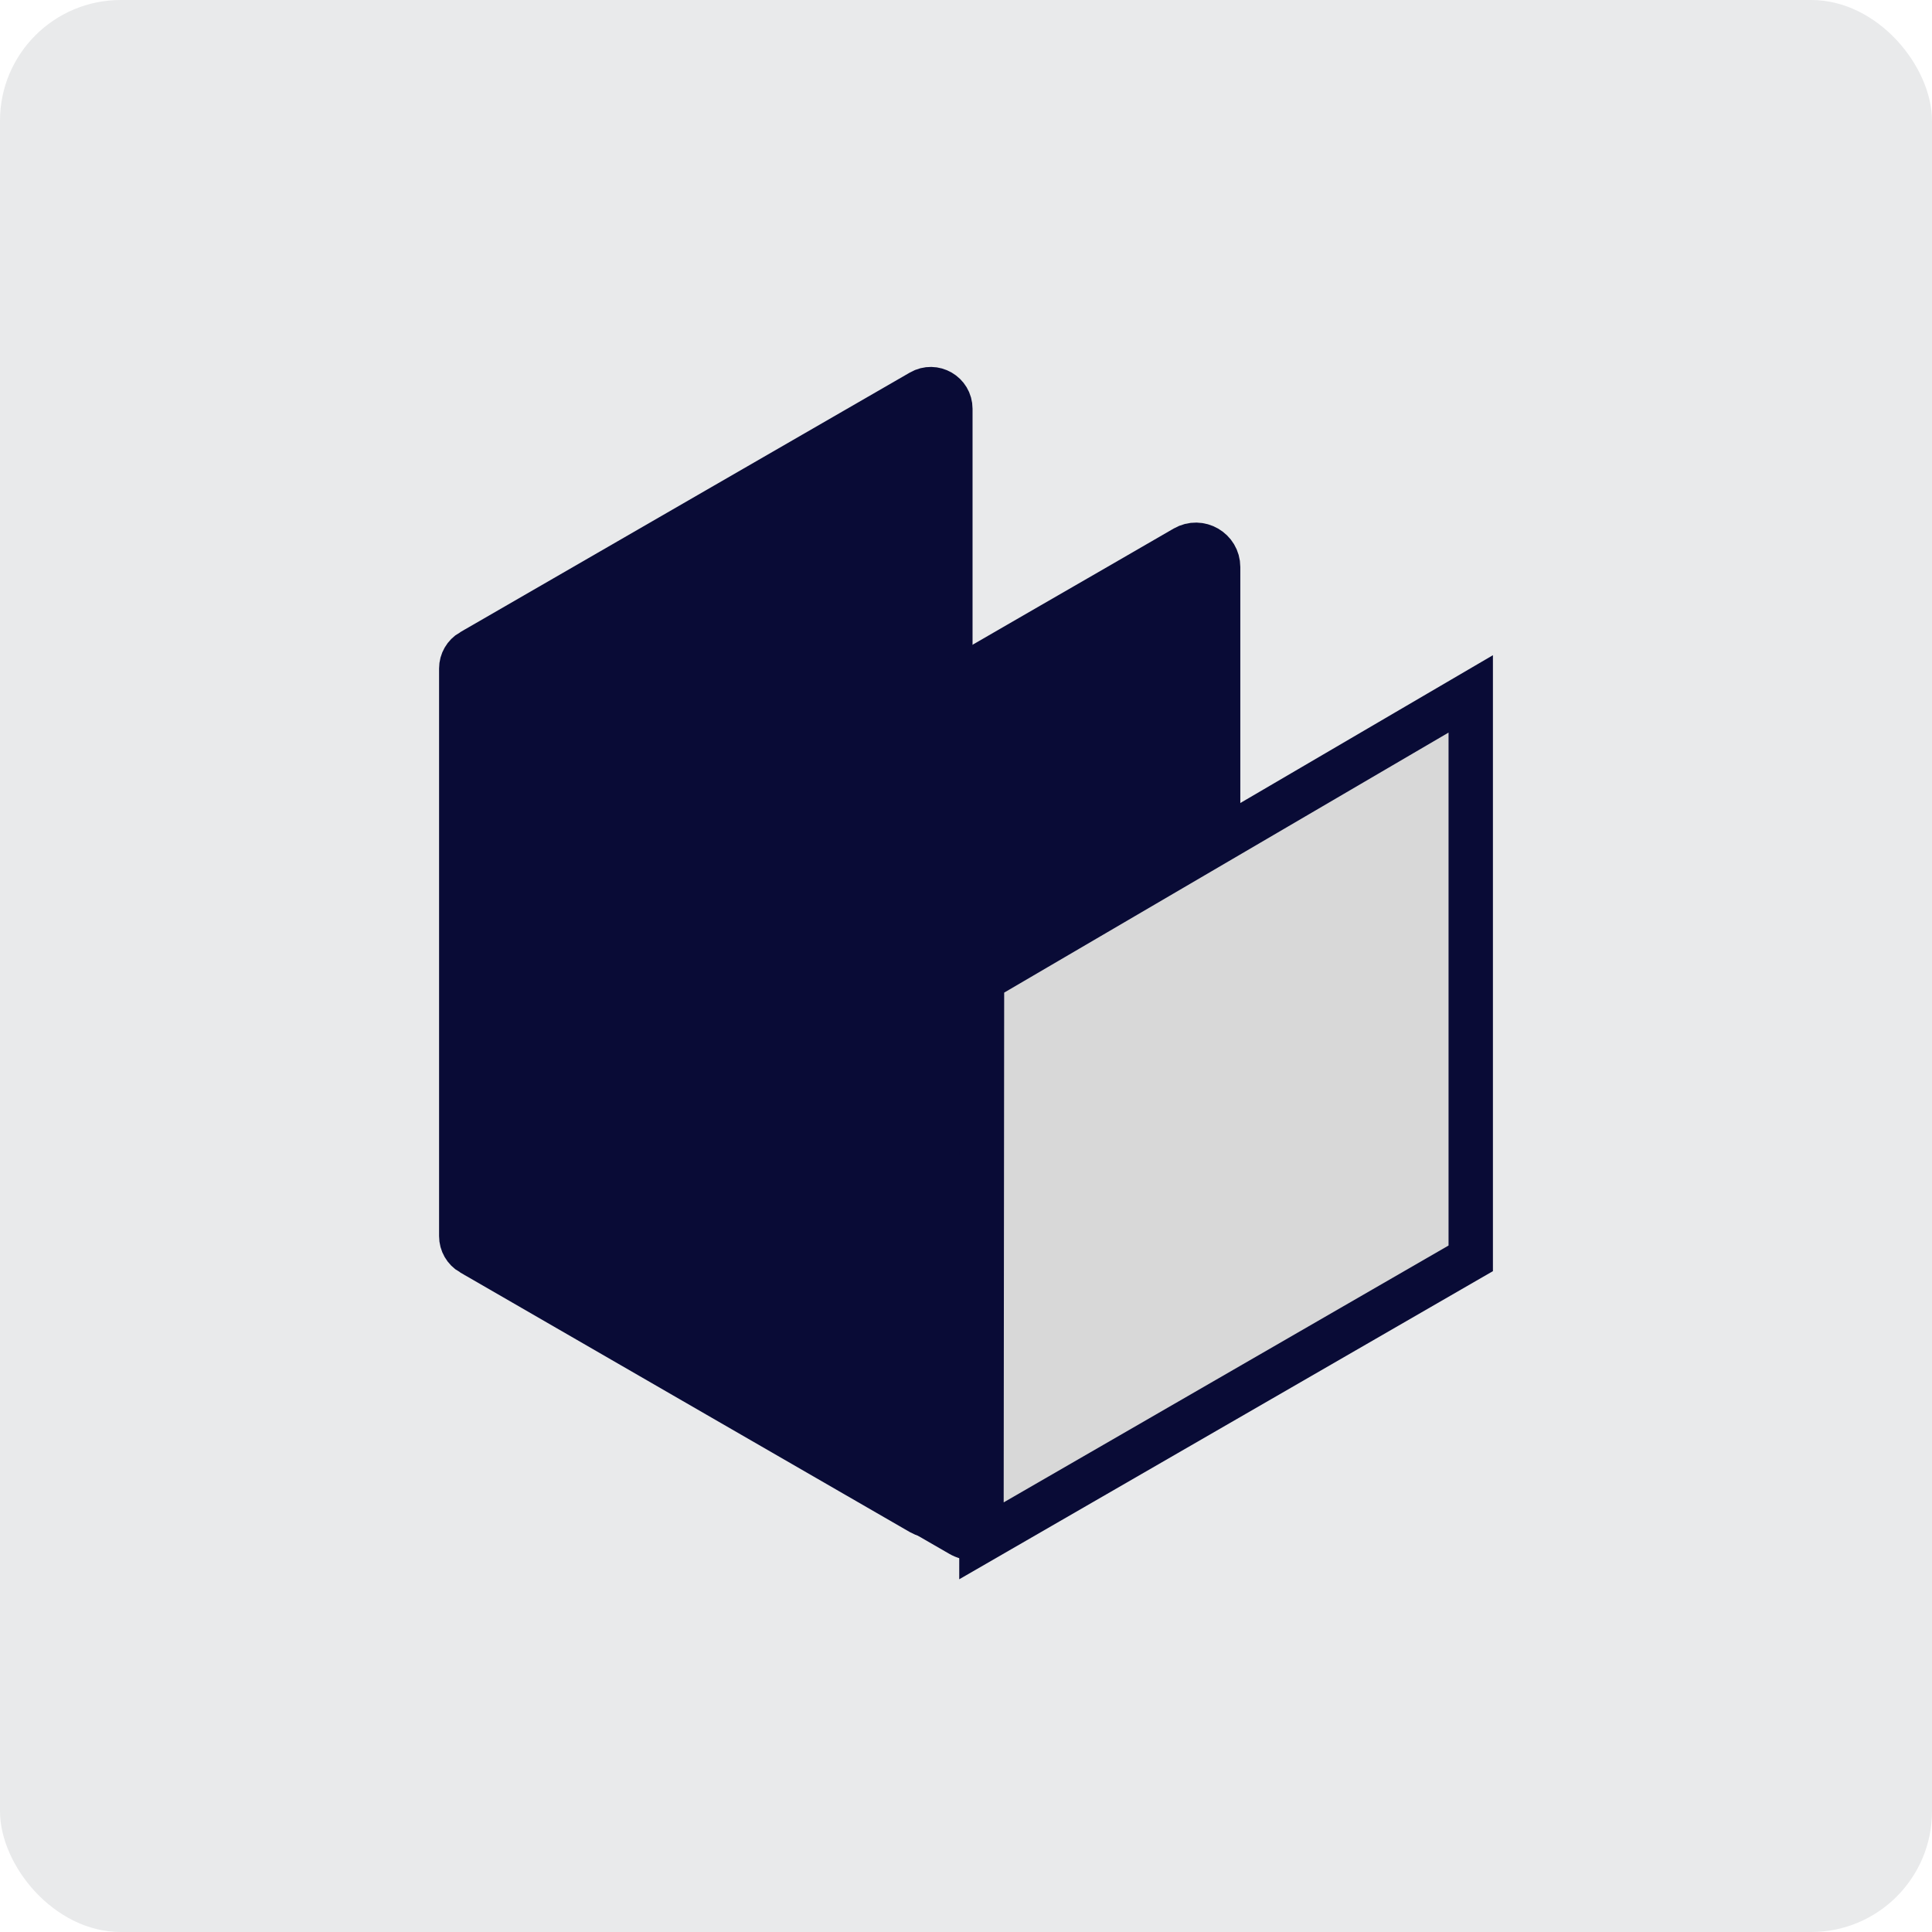 <svg width="32" height="32" viewBox="0 0 32 32" fill="none" xmlns="http://www.w3.org/2000/svg">
<rect width="32" height="32" rx="2" fill="#E9EAEB"/>
<path d="M7.802 10.791L7.803 10.791L11.874 8.44L11.874 8.44L15.254 6.489L15.254 6.489C15.47 6.364 15.741 6.52 15.741 6.771V24.776C15.741 25.026 15.47 25.182 15.254 25.058L15.254 25.058L11.874 23.107L7.803 20.756L7.802 20.756C7.702 20.698 7.64 20.591 7.64 20.474V11.072C7.64 10.956 7.702 10.849 7.802 10.791Z" fill="#090B36" stroke="#090B36" stroke-width="0.735"/>
<path d="M12.3 23.335L12.3 23.335C12.163 23.256 12.079 23.11 12.079 22.951V13.686C12.079 13.535 12.156 13.394 12.285 13.312L12.301 13.302L13 12.899L13 12.899L14.104 12.261L15.208 11.624L16.312 10.986L17.416 10.348L18.52 9.711L19.623 9.073C19.869 8.931 20.176 9.109 20.176 9.392V22.951C20.176 23.109 20.092 23.255 19.954 23.335C19.954 23.335 19.954 23.335 19.954 23.335L16.349 25.417L16.349 25.417C16.212 25.497 16.042 25.497 15.905 25.417L15.905 25.417L15.207 25.014L15.207 25.014L14.103 24.376L12.999 23.738L12.999 23.738L12.3 23.335Z" fill="#090B36" stroke="#090B36" stroke-width="0.735"/>
<path d="M16.256 25.521L16.265 16.23L24.36 11.493V20.842L16.256 25.521Z" fill="#D8D8D8" stroke="#090B36" stroke-width="0.735"/>
</svg>

